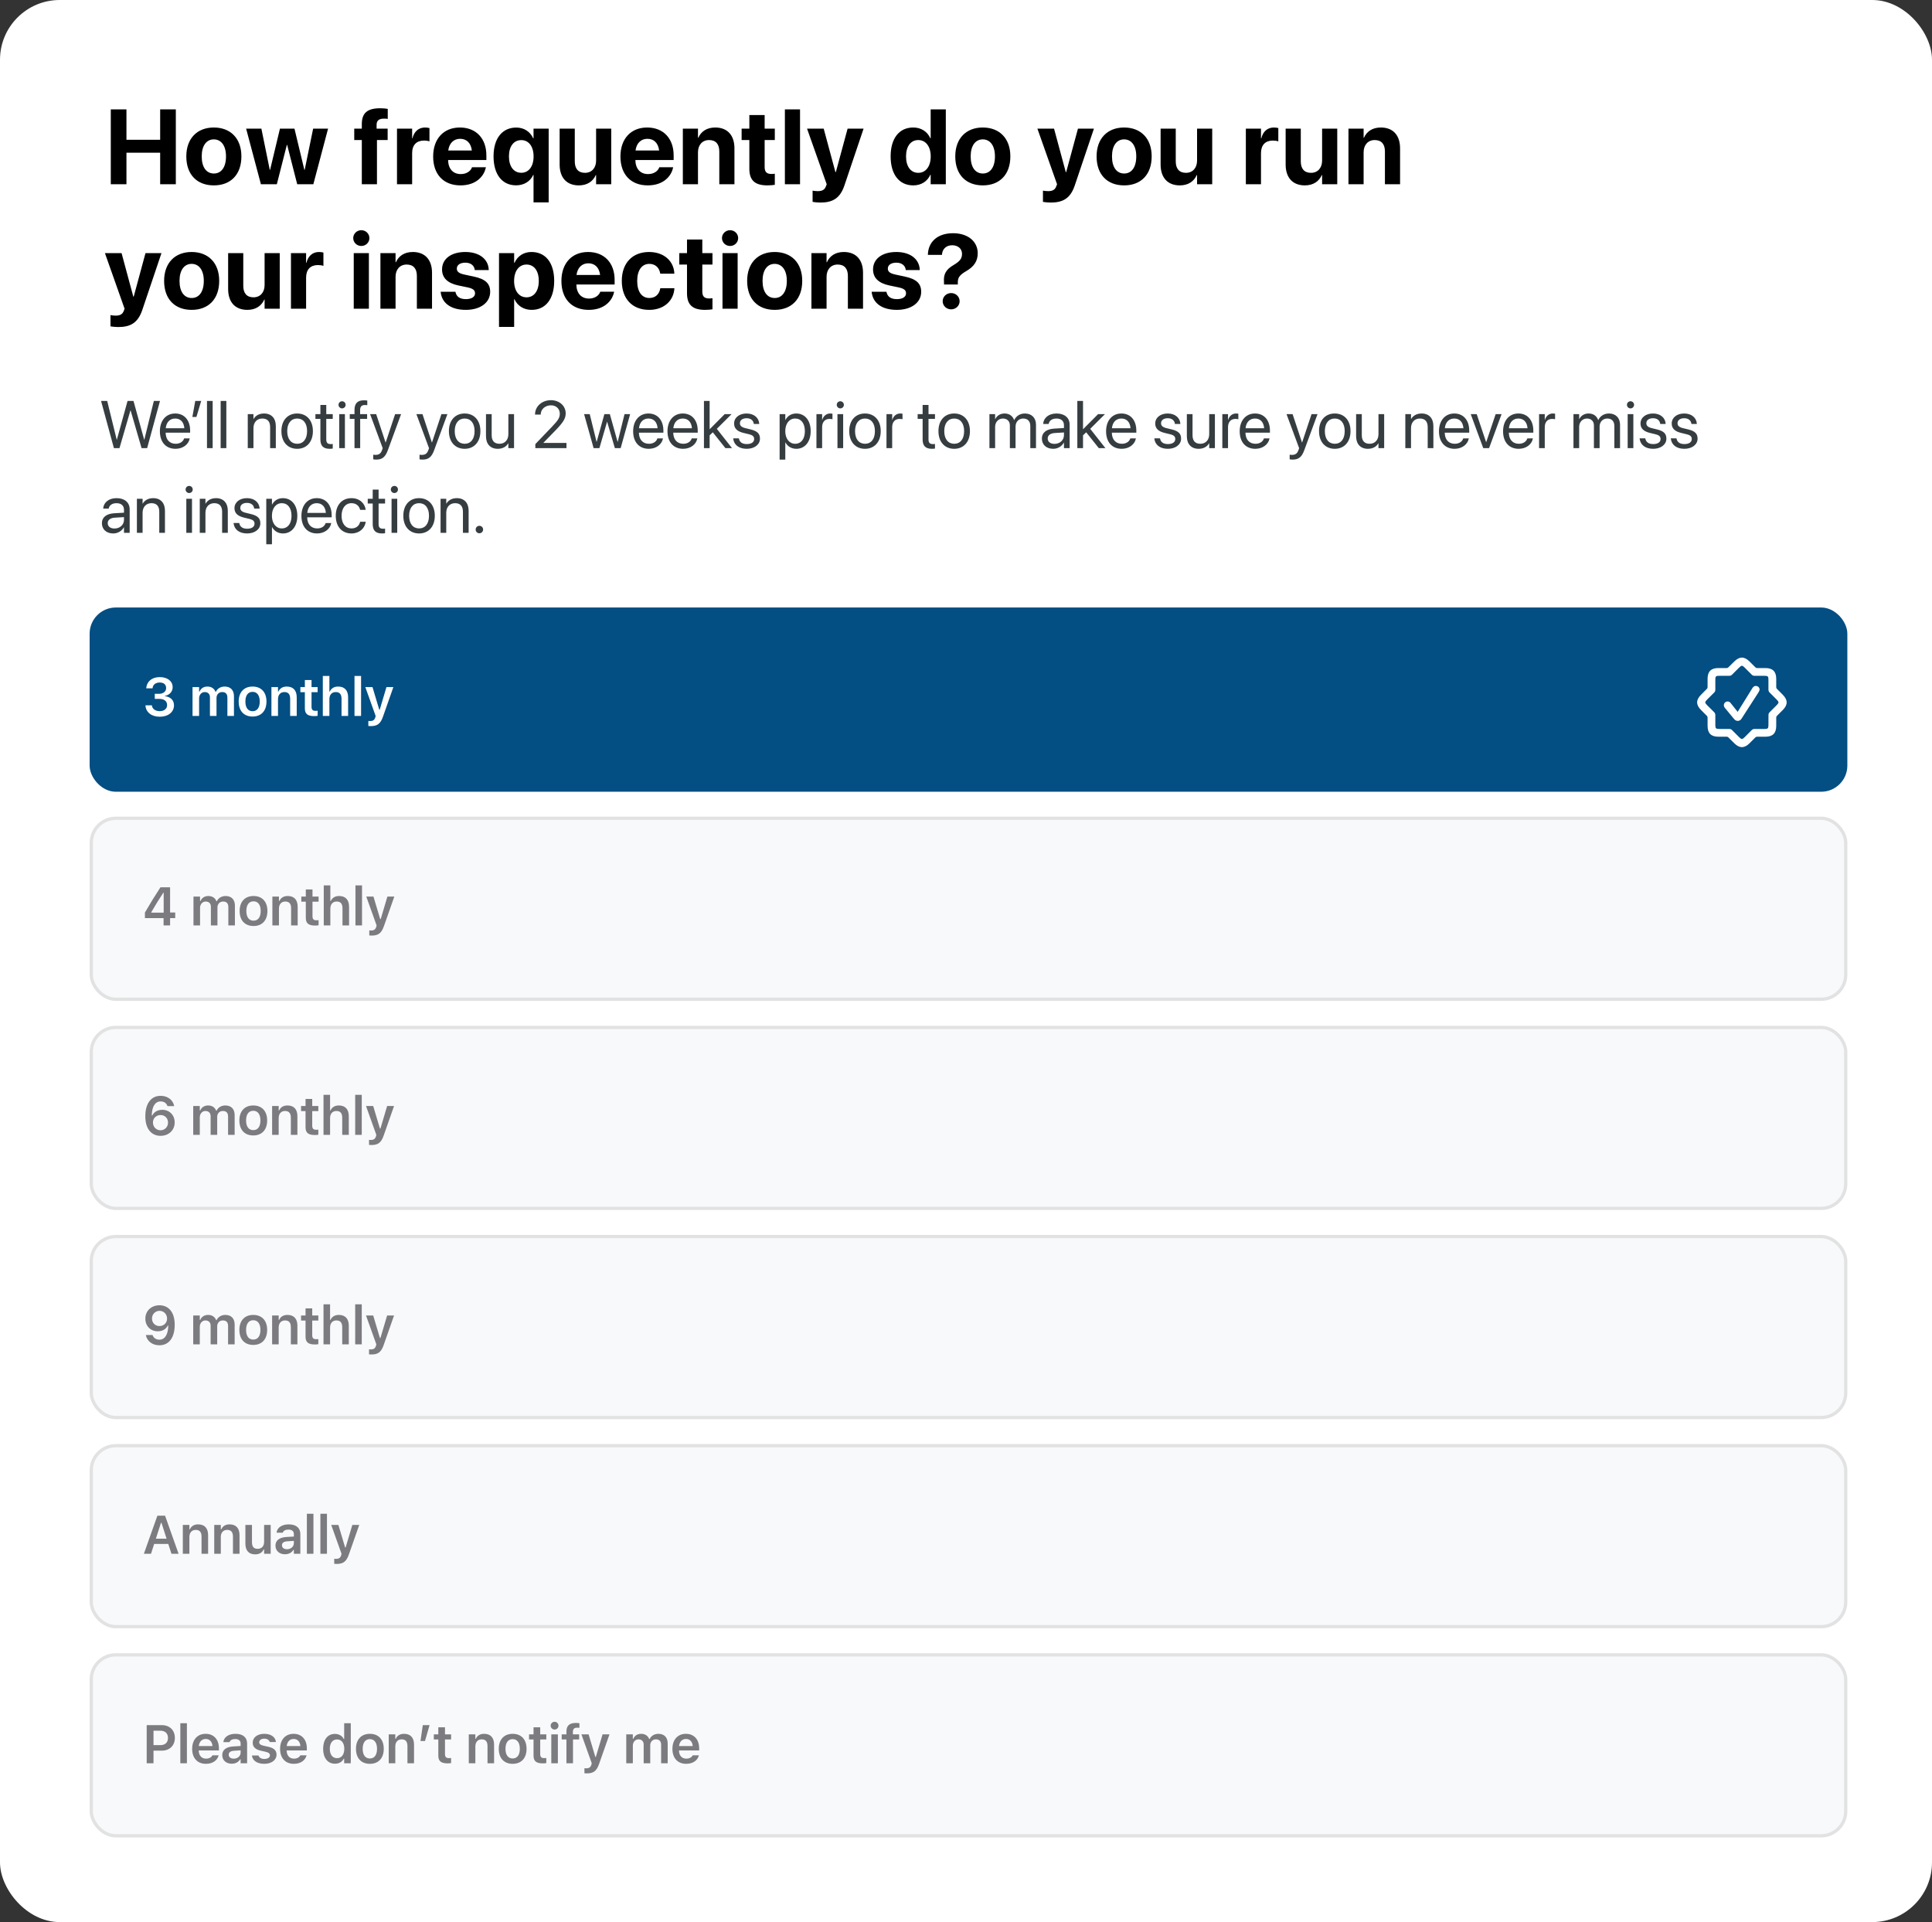 <svg width="388" height="386" viewBox="0 0 388 386" fill="none" xmlns="http://www.w3.org/2000/svg">
<rect x="0" y="0" width="388" height="386" fill="#333333" stroke="none"/>
<rect width="388" height="386" rx="12" fill="white"/>
<path d="M22.25 37V21.971H25.395V28.074H32.165V21.971H35.311V37H32.165V30.668H25.395V37H22.25ZM42.949 37.229C39.553 37.229 37.418 35.052 37.418 31.417V31.397C37.418 27.803 39.605 25.606 42.938 25.606C46.281 25.606 48.479 27.782 48.479 31.397V31.417C48.479 35.063 46.323 37.229 42.949 37.229ZM42.959 34.844C44.438 34.844 45.386 33.594 45.386 31.417V31.397C45.386 29.241 44.417 27.991 42.938 27.991C41.469 27.991 40.511 29.241 40.511 31.397V31.417C40.511 33.605 41.459 34.844 42.959 34.844ZM52.399 37L49.43 25.835H52.492L54.18 34.115H54.242L56.221 25.835H59.137L61.127 34.115H61.189L62.887 25.835H65.886L62.928 37H59.689L57.669 29.105H57.606L55.596 37H52.399ZM72.663 37V28.126H71.143V25.835H72.663V24.939C72.663 22.752 73.705 21.742 76.34 21.742C76.902 21.742 77.517 21.794 77.871 21.867V23.877C77.663 23.835 77.371 23.825 77.09 23.825C76.079 23.825 75.632 24.252 75.632 25.054V25.835H77.85V28.126H75.704V37H72.663ZM79.728 37V25.835H82.769V27.782H82.832C83.165 26.408 84.071 25.606 85.373 25.606C85.707 25.606 86.019 25.658 86.248 25.72V28.397C85.998 28.293 85.582 28.23 85.144 28.23C83.644 28.23 82.769 29.126 82.769 30.751V37H79.728ZM92.48 37.229C89.064 37.229 86.991 35.011 86.991 31.438V31.428C86.991 27.876 89.085 25.606 92.355 25.606C95.625 25.606 97.677 27.824 97.677 31.199V32.136H89.991C90.022 33.917 90.991 34.959 92.543 34.959C93.792 34.959 94.553 34.271 94.771 33.646L94.792 33.584H97.584L97.552 33.698C97.209 35.344 95.667 37.229 92.48 37.229ZM92.407 27.876C91.157 27.876 90.22 28.709 90.022 30.22H94.761C94.573 28.678 93.667 27.876 92.407 27.876ZM107.148 40.645V35.125H107.086C106.502 36.417 105.253 37.219 103.638 37.219C100.847 37.219 99.118 35.032 99.118 31.407V31.397C99.118 27.782 100.868 25.616 103.69 25.616C105.263 25.616 106.482 26.46 107.086 27.782H107.148V25.835H110.189V40.645H107.148ZM104.69 34.698C106.18 34.698 107.159 33.428 107.159 31.417V31.407C107.159 29.397 106.169 28.137 104.69 28.137C103.18 28.137 102.211 29.386 102.211 31.397V31.407C102.211 33.438 103.17 34.698 104.69 34.698ZM116.244 37.229C113.786 37.229 112.391 35.656 112.391 33.042V25.835H115.432V32.407C115.432 33.865 116.119 34.709 117.484 34.709C118.848 34.709 119.713 33.709 119.713 32.251V25.835H122.754V37H119.713V35.157H119.65C119.077 36.438 117.931 37.229 116.244 37.229ZM130.09 37.229C126.673 37.229 124.601 35.011 124.601 31.438V31.428C124.601 27.876 126.694 25.606 129.965 25.606C133.235 25.606 135.287 27.824 135.287 31.199V32.136H127.6C127.632 33.917 128.6 34.959 130.152 34.959C131.402 34.959 132.162 34.271 132.381 33.646L132.402 33.584H135.193L135.162 33.698C134.818 35.344 133.277 37.229 130.09 37.229ZM130.017 27.876C128.767 27.876 127.829 28.709 127.632 30.22H132.371C132.183 28.678 131.277 27.876 130.017 27.876ZM137.134 37V25.835H140.175V27.668H140.238C140.81 26.387 141.956 25.606 143.643 25.606C146.101 25.606 147.497 27.178 147.497 29.793V37H144.456V30.418C144.456 28.959 143.768 28.126 142.404 28.126C141.04 28.126 140.175 29.126 140.175 30.584V37H137.134ZM154.135 37.229C151.656 37.229 150.49 36.271 150.49 33.875V28.126H148.938V25.835H150.49V23.106H153.562V25.835H155.604V28.126H153.562V33.542C153.562 34.584 154.031 34.938 154.947 34.938C155.218 34.938 155.416 34.907 155.604 34.886V37.115C155.26 37.167 154.77 37.229 154.135 37.229ZM157.628 37V21.971H160.669V37H157.628ZM164.745 40.677C164.151 40.677 163.547 40.604 163.193 40.541V38.281C163.411 38.323 163.766 38.385 164.213 38.385C165.12 38.385 165.62 38.125 165.89 37.364L166.026 37L162.078 25.835H165.422L167.776 34.563H167.859L170.223 25.835H173.431L169.598 37.198C168.723 39.833 167.223 40.677 164.745 40.677ZM183.405 37.229C180.593 37.229 178.864 35.042 178.864 31.417V31.407C178.864 27.772 180.593 25.606 183.405 25.606C184.988 25.606 186.238 26.418 186.842 27.772H186.905V21.971H189.946V37H186.905V35.094H186.842C186.249 36.417 185.02 37.229 183.405 37.229ZM184.426 34.709C185.905 34.709 186.915 33.438 186.915 31.417V31.407C186.915 29.397 185.895 28.126 184.426 28.126C182.916 28.126 181.958 29.366 181.958 31.407V31.417C181.958 33.448 182.905 34.709 184.426 34.709ZM197.376 37.229C193.98 37.229 191.845 35.052 191.845 31.417V31.397C191.845 27.803 194.032 25.606 197.365 25.606C200.709 25.606 202.906 27.782 202.906 31.397V31.417C202.906 35.063 200.75 37.229 197.376 37.229ZM197.386 34.844C198.865 34.844 199.813 33.594 199.813 31.417V31.397C199.813 29.241 198.844 27.991 197.365 27.991C195.897 27.991 194.939 29.241 194.939 31.397V31.417C194.939 33.605 195.886 34.844 197.386 34.844ZM211.006 40.677C210.412 40.677 209.808 40.604 209.454 40.541V38.281C209.673 38.323 210.027 38.385 210.475 38.385C211.381 38.385 211.881 38.125 212.151 37.364L212.287 37L208.339 25.835H211.683L214.037 34.563H214.12L216.484 25.835H219.692L215.859 37.198C214.984 39.833 213.485 40.677 211.006 40.677ZM225.757 37.229C222.362 37.229 220.227 35.052 220.227 31.417V31.397C220.227 27.803 222.414 25.606 225.747 25.606C229.09 25.606 231.288 27.782 231.288 31.397V31.417C231.288 35.063 229.132 37.229 225.757 37.229ZM225.768 34.844C227.247 34.844 228.194 33.594 228.194 31.417V31.397C228.194 29.241 227.226 27.991 225.747 27.991C224.278 27.991 223.32 29.241 223.32 31.397V31.417C223.32 33.605 224.268 34.844 225.768 34.844ZM236.936 37.229C234.478 37.229 233.083 35.656 233.083 33.042V25.835H236.124V32.407C236.124 33.865 236.811 34.709 238.176 34.709C239.54 34.709 240.405 33.709 240.405 32.251V25.835H243.446V37H240.405V35.157H240.342C239.769 36.438 238.624 37.229 236.936 37.229ZM250.202 37V25.835H253.243V27.782H253.306C253.639 26.408 254.545 25.606 255.847 25.606C256.18 25.606 256.493 25.658 256.722 25.72V28.397C256.472 28.293 256.055 28.23 255.618 28.23C254.118 28.23 253.243 29.126 253.243 30.751V37H250.202ZM262.048 37.229C259.59 37.229 258.194 35.656 258.194 33.042V25.835H261.235V32.407C261.235 33.865 261.923 34.709 263.287 34.709C264.651 34.709 265.516 33.709 265.516 32.251V25.835H268.557V37H265.516V35.157H265.453C264.881 36.438 263.735 37.229 262.048 37.229ZM270.81 37V25.835H273.852V27.668H273.914C274.487 26.387 275.633 25.606 277.32 25.606C279.778 25.606 281.173 27.178 281.173 29.793V37H278.132V30.418C278.132 28.959 277.445 28.126 276.08 28.126C274.716 28.126 273.852 29.126 273.852 30.584V37H270.81ZM23.739 65.677C23.146 65.677 22.541 65.604 22.187 65.541V63.281C22.406 63.323 22.76 63.385 23.208 63.385C24.114 63.385 24.614 63.125 24.885 62.364L25.02 62L21.073 50.835H24.416L26.77 59.563H26.853L29.218 50.835H32.426L28.593 62.198C27.718 64.833 26.218 65.677 23.739 65.677ZM38.491 62.229C35.095 62.229 32.96 60.052 32.96 56.417V56.397C32.96 52.803 35.147 50.606 38.48 50.606C41.824 50.606 44.021 52.782 44.021 56.397V56.417C44.021 60.063 41.865 62.229 38.491 62.229ZM38.501 59.844C39.98 59.844 40.928 58.594 40.928 56.417V56.397C40.928 54.241 39.959 52.991 38.48 52.991C37.012 52.991 36.053 54.241 36.053 56.397V56.417C36.053 58.605 37.001 59.844 38.501 59.844ZM49.67 62.229C47.212 62.229 45.816 60.656 45.816 58.042V50.835H48.857V57.407C48.857 58.865 49.545 59.709 50.909 59.709C52.274 59.709 53.138 58.709 53.138 57.251V50.835H56.179V62H53.138V60.157H53.076C52.503 61.438 51.357 62.229 49.67 62.229ZM58.432 62V50.835H61.474V52.782H61.536C61.87 51.408 62.776 50.606 64.078 50.606C64.411 50.606 64.723 50.658 64.953 50.72V53.397C64.703 53.293 64.286 53.23 63.849 53.23C62.349 53.23 61.474 54.126 61.474 55.751V62H58.432ZM72.562 49.398C71.646 49.398 70.938 48.679 70.938 47.814C70.938 46.95 71.646 46.231 72.562 46.231C73.479 46.231 74.187 46.95 74.187 47.814C74.187 48.679 73.479 49.398 72.562 49.398ZM71.042 62V50.835H74.083V62H71.042ZM76.399 62V50.835H79.44V52.668H79.503C80.075 51.387 81.221 50.606 82.908 50.606C85.366 50.606 86.762 52.178 86.762 54.793V62H83.721V55.417C83.721 53.959 83.033 53.126 81.669 53.126C80.305 53.126 79.44 54.126 79.44 55.584V62H76.399ZM93.556 62.229C90.463 62.229 88.744 60.802 88.505 58.688L88.494 58.594H91.463L91.484 58.688C91.681 59.563 92.338 60.073 93.556 60.073C94.702 60.073 95.4 59.625 95.4 58.907V58.896C95.4 58.303 95.025 57.959 93.931 57.719L92.036 57.324C89.869 56.865 88.776 55.782 88.776 54.116V54.105C88.776 51.98 90.609 50.606 93.452 50.606C96.421 50.606 98.076 52.178 98.149 54.136V54.241H95.348L95.337 54.157C95.233 53.355 94.577 52.751 93.452 52.751C92.4 52.751 91.744 53.22 91.744 53.939V53.949C91.744 54.522 92.129 54.897 93.254 55.136L95.15 55.542C97.483 56.032 98.441 56.949 98.441 58.594V58.605C98.441 60.792 96.431 62.229 93.556 62.229ZM100.215 65.645V50.835H103.256V52.782H103.329C103.933 51.428 105.152 50.606 106.735 50.606C109.568 50.606 111.297 52.772 111.297 56.407V56.417C111.297 60.042 109.568 62.229 106.777 62.229C105.183 62.229 103.923 61.417 103.319 60.094H103.256V65.645H100.215ZM105.735 59.709C107.245 59.709 108.204 58.448 108.204 56.417V56.407C108.204 54.366 107.245 53.126 105.735 53.126C104.256 53.126 103.246 54.397 103.246 56.417V56.428C103.246 58.438 104.256 59.709 105.735 59.709ZM118.237 62.229C114.821 62.229 112.748 60.011 112.748 56.438V56.428C112.748 52.876 114.842 50.606 118.112 50.606C121.382 50.606 123.434 52.824 123.434 56.199V57.136H115.748C115.779 58.917 116.748 59.959 118.299 59.959C119.549 59.959 120.31 59.271 120.528 58.646L120.549 58.584H123.34L123.309 58.698C122.966 60.344 121.424 62.229 118.237 62.229ZM118.164 52.876C116.914 52.876 115.977 53.709 115.779 55.22H120.518C120.33 53.678 119.424 52.876 118.164 52.876ZM130.385 62.229C126.979 62.229 124.875 60.011 124.875 56.407V56.397C124.875 52.824 127.01 50.606 130.353 50.606C133.384 50.606 135.311 52.47 135.426 54.886V54.959H132.603L132.582 54.865C132.395 53.803 131.655 52.991 130.395 52.991C128.906 52.991 127.968 54.272 127.968 56.407V56.417C127.968 58.605 128.906 59.844 130.405 59.844C131.624 59.844 132.384 59.094 132.593 57.969L132.603 57.876H135.436V57.938C135.29 60.375 133.363 62.229 130.385 62.229ZM141.616 62.229C139.137 62.229 137.97 61.271 137.97 58.875V53.126H136.419V50.835H137.97V48.106H141.043V50.835H143.084V53.126H141.043V58.542C141.043 59.584 141.512 59.938 142.428 59.938C142.699 59.938 142.897 59.907 143.084 59.886V62.115C142.741 62.167 142.251 62.229 141.616 62.229ZM146.619 49.398C145.702 49.398 144.994 48.679 144.994 47.814C144.994 46.95 145.702 46.231 146.619 46.231C147.535 46.231 148.243 46.95 148.243 47.814C148.243 48.679 147.535 49.398 146.619 49.398ZM145.098 62V50.835H148.139V62H145.098ZM155.579 62.229C152.184 62.229 150.049 60.052 150.049 56.417V56.397C150.049 52.803 152.236 50.606 155.569 50.606C158.912 50.606 161.11 52.782 161.11 56.397V56.417C161.11 60.063 158.954 62.229 155.579 62.229ZM155.59 59.844C157.069 59.844 158.016 58.594 158.016 56.417V56.397C158.016 54.241 157.048 52.991 155.569 52.991C154.1 52.991 153.142 54.241 153.142 56.397V56.417C153.142 58.605 154.09 59.844 155.59 59.844ZM162.957 62V50.835H165.998V52.668H166.06C166.633 51.387 167.779 50.606 169.466 50.606C171.924 50.606 173.32 52.178 173.32 54.793V62H170.279V55.417C170.279 53.959 169.591 53.126 168.227 53.126C166.862 53.126 165.998 54.126 165.998 55.584V62H162.957ZM180.114 62.229C177.021 62.229 175.302 60.802 175.063 58.688L175.052 58.594H178.021L178.041 58.688C178.239 59.563 178.896 60.073 180.114 60.073C181.26 60.073 181.958 59.625 181.958 58.907V58.896C181.958 58.303 181.583 57.959 180.489 57.719L178.593 57.324C176.427 56.865 175.333 55.782 175.333 54.116V54.105C175.333 51.98 177.167 50.606 180.01 50.606C182.978 50.606 184.634 52.178 184.707 54.136V54.241H181.906L181.895 54.157C181.791 53.355 181.135 52.751 180.01 52.751C178.958 52.751 178.302 53.22 178.302 53.939V53.949C178.302 54.522 178.687 54.897 179.812 55.136L181.708 55.542C184.041 56.032 184.999 56.949 184.999 58.594V58.605C184.999 60.792 182.989 62.229 180.114 62.229ZM189.585 57.136L189.575 56.532C189.47 55.053 190.012 54.105 191.449 53.262C192.793 52.46 193.199 51.939 193.199 50.97V50.96C193.199 49.96 192.397 49.252 191.22 49.252C190.023 49.252 189.241 50.033 189.179 51.106L189.168 51.189H186.346V51.085C186.429 48.637 188.21 46.835 191.408 46.835C194.376 46.835 196.355 48.481 196.355 50.866V50.877C196.355 52.439 195.595 53.532 194.126 54.397C192.741 55.199 192.356 55.72 192.356 56.709V57.136H189.585ZM191.012 62.125C190.075 62.125 189.314 61.406 189.314 60.49C189.314 59.573 190.075 58.855 191.012 58.855C191.96 58.855 192.72 59.573 192.72 60.49C192.72 61.406 191.96 62.125 191.012 62.125Z" fill="black"/>
<rect x="18" y="122" width="353" height="37" rx="5.258" fill="#034E82"/>
<path d="M32.085 143.936C30.409 143.936 29.312 143.024 29.211 141.714L29.206 141.651H30.51L30.515 141.709C30.59 142.356 31.189 142.817 32.085 142.817C32.971 142.817 33.559 142.324 33.559 141.614V141.603C33.559 140.797 32.965 140.352 31.984 140.352H31.083V139.333H31.958C32.801 139.333 33.363 138.856 33.363 138.188V138.177C33.363 137.478 32.891 137.064 32.075 137.064C31.268 137.064 30.712 137.493 30.643 138.177L30.637 138.231H29.365L29.37 138.172C29.487 136.846 30.531 135.977 32.075 135.977C33.649 135.977 34.673 136.799 34.673 137.997V138.008C34.673 138.957 33.989 139.588 33.071 139.779V139.805C34.196 139.911 34.943 140.58 34.943 141.64V141.651C34.943 142.998 33.782 143.936 32.085 143.936ZM38.666 143.782V137.987H39.986V138.888H40.077C40.326 138.241 40.909 137.875 41.667 137.875C42.452 137.875 43.025 138.278 43.274 138.92H43.364C43.645 138.289 44.313 137.875 45.12 137.875C46.286 137.875 46.986 138.591 46.986 139.795V143.782H45.666V140.118C45.666 139.365 45.321 138.983 44.616 138.983C43.926 138.983 43.481 139.498 43.481 140.161V143.782H42.161V140.023C42.161 139.381 41.763 138.983 41.116 138.983C40.464 138.983 39.986 139.535 39.986 140.256V143.782H38.666ZM50.725 143.899C48.985 143.899 47.935 142.764 47.935 140.887V140.877C47.935 139.015 49.001 137.875 50.725 137.875C52.453 137.875 53.514 139.01 53.514 140.877V140.887C53.514 142.764 52.459 143.899 50.725 143.899ZM50.725 142.828C51.642 142.828 52.162 142.112 52.162 140.892V140.882C52.162 139.662 51.637 138.941 50.725 138.941C49.807 138.941 49.282 139.662 49.282 140.882V140.892C49.282 142.112 49.807 142.828 50.725 142.828ZM54.511 143.782V137.987H55.831V138.872H55.922C56.197 138.252 56.754 137.875 57.592 137.875C58.886 137.875 59.591 138.655 59.591 140.033V143.782H58.271V140.341C58.271 139.44 57.905 138.983 57.104 138.983C56.319 138.983 55.831 139.535 55.831 140.405V143.782H54.511ZM63.102 143.809C61.77 143.809 61.224 143.364 61.224 142.245V139.01H60.323V137.987H61.224V136.565H62.566V137.987H63.791V139.01H62.566V141.932C62.566 142.51 62.794 142.754 63.346 142.754C63.531 142.754 63.632 142.748 63.791 142.733V143.751C63.6 143.788 63.356 143.809 63.102 143.809ZM64.83 143.782V135.744H66.151V138.872H66.241C66.517 138.252 67.073 137.875 67.911 137.875C69.205 137.875 69.91 138.655 69.91 140.033V143.782H68.59V140.341C68.59 139.44 68.224 138.983 67.423 138.983C66.639 138.983 66.151 139.535 66.151 140.405V143.782H64.83ZM71.194 143.782V135.744H72.514V143.782H71.194ZM74.476 145.819C74.317 145.819 74.132 145.813 73.973 145.798V144.785C74.079 144.795 74.227 144.801 74.365 144.801C74.906 144.801 75.229 144.578 75.373 144.053L75.441 143.788L73.368 137.987H74.81L76.163 142.515H76.263L77.61 137.987H79L76.921 143.904C76.422 145.357 75.76 145.819 74.476 145.819Z" fill="white"/>
<path d="M345.097 147.949C343.626 147.949 342.929 147.244 342.929 145.773V144.114C342.929 143.973 342.89 143.864 342.788 143.762L341.615 142.588C340.574 141.547 340.566 140.561 341.615 139.52L342.788 138.339C342.89 138.237 342.929 138.135 342.929 137.987V136.328C342.929 134.848 343.626 134.16 345.097 134.16H346.764C346.905 134.16 347.006 134.121 347.108 134.011L348.29 132.845C349.338 131.804 350.309 131.796 351.357 132.845L352.531 134.011C352.641 134.121 352.743 134.16 352.883 134.16H354.542C356.014 134.16 356.718 134.864 356.718 136.328V137.987C356.718 138.135 356.757 138.229 356.859 138.339L358.033 139.52C359.066 140.561 359.073 141.547 358.033 142.588L356.859 143.762C356.757 143.864 356.718 143.973 356.718 144.114V145.773C356.718 147.244 356.014 147.949 354.542 147.949H352.883C352.743 147.949 352.641 147.98 352.531 148.089L351.357 149.263C350.317 150.296 349.331 150.304 348.29 149.263L347.108 148.089C347.006 147.98 346.905 147.949 346.764 147.949H345.097ZM345.285 146.391H347.288C347.515 146.391 347.687 146.454 347.852 146.626L349.26 148.035C349.753 148.52 349.894 148.52 350.387 148.035L351.788 146.626C351.96 146.454 352.132 146.391 352.359 146.391H354.362C355.043 146.391 355.153 146.282 355.153 145.593L355.161 143.59C355.161 143.363 355.231 143.191 355.395 143.026L356.804 141.618C357.289 141.125 357.289 140.984 356.804 140.491L355.395 139.082C355.231 138.918 355.161 138.746 355.153 138.519V136.515C355.153 135.827 355.043 135.717 354.362 135.717H352.359C352.132 135.717 351.952 135.655 351.788 135.482L350.387 134.074C349.894 133.581 349.753 133.589 349.26 134.074L347.852 135.482C347.687 135.655 347.515 135.717 347.288 135.717H345.285C344.588 135.717 344.487 135.819 344.487 136.515V138.519C344.487 138.746 344.416 138.918 344.252 139.082L342.835 140.491C342.35 140.984 342.35 141.125 342.835 141.618L344.252 143.026C344.416 143.191 344.487 143.363 344.487 143.59V145.593C344.487 146.282 344.596 146.391 345.285 146.391ZM348.994 144.771C348.689 144.771 348.446 144.638 348.227 144.364L346.419 142.181C346.271 142.001 346.2 141.821 346.2 141.618C346.2 141.203 346.537 140.874 346.944 140.874C347.194 140.874 347.39 140.96 347.578 141.203L348.971 142.956L351.936 138.182C352.116 137.893 352.343 137.752 352.602 137.752C353.001 137.752 353.369 138.041 353.369 138.456C353.369 138.644 353.283 138.832 353.173 139.012L349.73 144.357C349.558 144.623 349.291 144.771 348.994 144.771Z" fill="white"/>
<rect x="18.329" y="164.329" width="352.343" height="36.343" rx="4.929" fill="#F7F9FA" stroke="#E2E2E2" stroke-width="0.657"/>
<path d="M32.849 185.846V184.377H29.105V183.258C30.097 181.535 31.184 179.775 32.223 178.194H34.158V183.248H35.187V184.377H34.158V185.846H32.849ZM30.378 183.28H32.87V179.287H32.79C32.006 180.485 31.12 181.901 30.378 183.2V183.28ZM38.857 185.846V180.05H40.177V180.952H40.267C40.517 180.305 41.1 179.939 41.858 179.939C42.643 179.939 43.216 180.342 43.465 180.984H43.555C43.836 180.353 44.504 179.939 45.31 179.939C46.477 179.939 47.177 180.655 47.177 181.859V185.846H45.857V182.182C45.857 181.429 45.512 181.047 44.807 181.047C44.117 181.047 43.672 181.562 43.672 182.224V185.846H42.352V182.087C42.352 181.445 41.954 181.047 41.307 181.047C40.655 181.047 40.177 181.599 40.177 182.32V185.846H38.857ZM50.916 185.963C49.176 185.963 48.126 184.828 48.126 182.951V182.94C48.126 181.079 49.192 179.939 50.916 179.939C52.644 179.939 53.705 181.074 53.705 182.94V182.951C53.705 184.828 52.65 185.963 50.916 185.963ZM50.916 184.892C51.833 184.892 52.353 184.176 52.353 182.956V182.946C52.353 181.726 51.828 181.005 50.916 181.005C49.998 181.005 49.473 181.726 49.473 182.946V182.956C49.473 184.176 49.998 184.892 50.916 184.892ZM54.702 185.846V180.05H56.022V180.936H56.112C56.388 180.315 56.945 179.939 57.783 179.939C59.077 179.939 59.782 180.718 59.782 182.097V185.846H58.462V182.405C58.462 181.503 58.096 181.047 57.295 181.047C56.51 181.047 56.022 181.599 56.022 182.468V185.846H54.702ZM63.292 185.873C61.961 185.873 61.415 185.427 61.415 184.308V181.074H60.514V180.05H61.415V178.629H62.757V180.05H63.982V181.074H62.757V183.996C62.757 184.574 62.985 184.817 63.536 184.817C63.722 184.817 63.823 184.812 63.982 184.796V185.814C63.791 185.851 63.547 185.873 63.292 185.873ZM65.021 185.846V177.807H66.342V180.936H66.432C66.707 180.315 67.264 179.939 68.102 179.939C69.396 179.939 70.101 180.718 70.101 182.097V185.846H68.781V182.405C68.781 181.503 68.415 181.047 67.614 181.047C66.829 181.047 66.342 181.599 66.342 182.468V185.846H65.021ZM71.385 185.846V177.807H72.705V185.846H71.385ZM74.667 187.882C74.508 187.882 74.323 187.877 74.163 187.861V186.848C74.269 186.859 74.418 186.864 74.556 186.864C75.097 186.864 75.42 186.642 75.563 186.117L75.632 185.851L73.559 180.05H75.001L76.353 184.579H76.454L77.801 180.05H79.191L77.112 185.968C76.613 187.421 75.951 187.882 74.667 187.882Z" fill="#7C7C80"/>
<rect x="18.329" y="206.329" width="352.343" height="36.343" rx="4.929" fill="#F7F9FA" stroke="#E2E2E2" stroke-width="0.657"/>
<path d="M32.239 228.101C30.606 228.101 29.184 226.939 29.184 224.182V224.171C29.184 221.594 30.346 220.067 32.271 220.067C33.676 220.067 34.726 220.899 34.97 222.071L34.98 222.13H33.639L33.618 222.077C33.416 221.541 32.944 221.191 32.271 221.191C31.056 221.191 30.542 222.379 30.484 223.842C30.484 223.901 30.478 223.959 30.478 224.017H30.584C30.866 223.413 31.534 222.877 32.584 222.877C34.052 222.877 35.081 223.949 35.081 225.401V225.412C35.081 226.966 33.899 228.101 32.239 228.101ZM30.717 225.428C30.717 226.303 31.38 226.987 32.228 226.987C33.077 226.987 33.745 226.314 33.745 225.46V225.449C33.745 224.564 33.114 223.927 32.244 223.927C31.38 223.927 30.717 224.553 30.717 225.417V225.428ZM38.804 227.91V222.114H40.124V223.015H40.215C40.464 222.368 41.047 222.002 41.805 222.002C42.59 222.002 43.163 222.405 43.412 223.047H43.502C43.783 222.416 44.451 222.002 45.257 222.002C46.424 222.002 47.124 222.718 47.124 223.922V227.91H45.804V224.245C45.804 223.492 45.459 223.111 44.754 223.111C44.064 223.111 43.619 223.625 43.619 224.288V227.91H42.298V224.15C42.298 223.508 41.901 223.111 41.254 223.111C40.602 223.111 40.124 223.662 40.124 224.383V227.91H38.804ZM50.862 228.026C49.123 228.026 48.073 226.892 48.073 225.014V225.004C48.073 223.143 49.139 222.002 50.862 222.002C52.591 222.002 53.652 223.137 53.652 225.004V225.014C53.652 226.892 52.596 228.026 50.862 228.026ZM50.862 226.955C51.78 226.955 52.3 226.239 52.3 225.02V225.009C52.3 223.789 51.775 223.068 50.862 223.068C49.945 223.068 49.42 223.789 49.42 225.009V225.02C49.42 226.239 49.945 226.955 50.862 226.955ZM54.649 227.91V222.114H55.969V222.999H56.059C56.335 222.379 56.892 222.002 57.73 222.002C59.024 222.002 59.729 222.782 59.729 224.161V227.91H58.408V224.468C58.408 223.567 58.043 223.111 57.242 223.111C56.457 223.111 55.969 223.662 55.969 224.532V227.91H54.649ZM63.239 227.936C61.908 227.936 61.362 227.491 61.362 226.372V223.137H60.461V222.114H61.362V220.693H62.704V222.114H63.929V223.137H62.704V226.059C62.704 226.637 62.932 226.881 63.483 226.881C63.669 226.881 63.77 226.876 63.929 226.86V227.878C63.738 227.915 63.494 227.936 63.239 227.936ZM64.968 227.91V219.871H66.289V222.999H66.379C66.654 222.379 67.211 222.002 68.049 222.002C69.343 222.002 70.048 222.782 70.048 224.161V227.91H68.728V224.468C68.728 223.567 68.362 223.111 67.561 223.111C66.776 223.111 66.289 223.662 66.289 224.532V227.91H64.968ZM71.332 227.91V219.871H72.652V227.91H71.332ZM74.614 229.946C74.455 229.946 74.269 229.941 74.111 229.925V228.912C74.216 228.922 74.365 228.928 74.503 228.928C75.044 228.928 75.367 228.705 75.51 228.18L75.579 227.915L73.506 222.114H74.948L76.3 226.642H76.401L77.748 222.114H79.137L77.059 228.032C76.56 229.485 75.897 229.946 74.614 229.946Z" fill="#7C7C80"/>
<rect x="18.329" y="248.329" width="352.343" height="36.343" rx="4.929" fill="#F7F9FA" stroke="#E2E2E2" stroke-width="0.657"/>
<path d="M32.032 262.13C33.665 262.13 35.086 263.291 35.086 266.049V266.059C35.086 268.637 33.925 270.164 32 270.164C30.595 270.164 29.545 269.331 29.301 268.159L29.291 268.101H30.637L30.653 268.154C30.855 268.69 31.327 269.04 32 269.04C33.215 269.04 33.729 267.852 33.787 266.388C33.787 266.33 33.793 266.272 33.793 266.213H33.687C33.406 266.818 32.737 267.353 31.687 267.353C30.218 267.353 29.19 266.282 29.19 264.829V264.819C29.19 263.265 30.372 262.13 32.032 262.13ZM32.027 266.303C32.891 266.303 33.554 265.678 33.554 264.813V264.803C33.554 263.928 32.891 263.244 32.043 263.244C31.2 263.244 30.526 263.917 30.526 264.771V264.782C30.526 265.667 31.157 266.303 32.027 266.303ZM38.804 269.973V264.177H40.124V265.078H40.215C40.464 264.432 41.047 264.066 41.805 264.066C42.59 264.066 43.163 264.469 43.412 265.11H43.502C43.783 264.479 44.451 264.066 45.257 264.066C46.424 264.066 47.124 264.782 47.124 265.985V269.973H45.804V266.309C45.804 265.556 45.459 265.174 44.754 265.174C44.064 265.174 43.619 265.688 43.619 266.351V269.973H42.298V266.213C42.298 265.572 41.901 265.174 41.254 265.174C40.602 265.174 40.124 265.725 40.124 266.447V269.973H38.804ZM50.862 270.09C49.123 270.09 48.073 268.955 48.073 267.078V267.067C48.073 265.206 49.139 264.066 50.862 264.066C52.591 264.066 53.652 265.2 53.652 267.067V267.078C53.652 268.955 52.596 270.09 50.862 270.09ZM50.862 269.018C51.78 269.018 52.3 268.303 52.3 267.083V267.072C52.3 265.853 51.775 265.132 50.862 265.132C49.945 265.132 49.42 265.853 49.42 267.072V267.083C49.42 268.303 49.945 269.018 50.862 269.018ZM54.649 269.973V264.177H55.969V265.063H56.059C56.335 264.442 56.892 264.066 57.73 264.066C59.024 264.066 59.729 264.845 59.729 266.224V269.973H58.408V266.531C58.408 265.63 58.043 265.174 57.242 265.174C56.457 265.174 55.969 265.725 55.969 266.595V269.973H54.649ZM63.239 269.999C61.908 269.999 61.362 269.554 61.362 268.435V265.2H60.461V264.177H61.362V262.756H62.704V264.177H63.929V265.2H62.704V268.122C62.704 268.7 62.932 268.944 63.483 268.944C63.669 268.944 63.77 268.939 63.929 268.923V269.941C63.738 269.978 63.494 269.999 63.239 269.999ZM64.968 269.973V261.934H66.289V265.063H66.379C66.654 264.442 67.211 264.066 68.049 264.066C69.343 264.066 70.048 264.845 70.048 266.224V269.973H68.728V266.531C68.728 265.63 68.362 265.174 67.561 265.174C66.776 265.174 66.289 265.725 66.289 266.595V269.973H64.968ZM71.332 269.973V261.934H72.652V269.973H71.332ZM74.614 272.009C74.455 272.009 74.269 272.004 74.111 271.988V270.975C74.216 270.986 74.365 270.991 74.503 270.991C75.044 270.991 75.367 270.768 75.51 270.243L75.579 269.978L73.506 264.177H74.948L76.3 268.706H76.401L77.748 264.177H79.137L77.059 270.095C76.56 271.548 75.897 272.009 74.614 272.009Z" fill="#7C7C80"/>
<rect x="18.329" y="290.329" width="352.343" height="36.343" rx="4.929" fill="#F7F9FA" stroke="#E2E2E2" stroke-width="0.657"/>
<path d="M28.893 312.036L31.608 304.385H33.151L35.866 312.036H34.434L33.793 310.058H30.961L30.325 312.036H28.893ZM32.334 305.806L31.306 309.003H33.453L32.425 305.806H32.334ZM36.715 312.036V306.24H38.035V307.126H38.125C38.401 306.506 38.958 306.129 39.795 306.129C41.089 306.129 41.795 306.909 41.795 308.287V312.036H40.474V308.595C40.474 307.693 40.108 307.237 39.308 307.237C38.523 307.237 38.035 307.789 38.035 308.659V312.036H36.715ZM43.025 312.036V306.24H44.345V307.126H44.435C44.711 306.506 45.268 306.129 46.106 306.129C47.4 306.129 48.105 306.909 48.105 308.287V312.036H46.785V308.595C46.785 307.693 46.419 307.237 45.618 307.237C44.833 307.237 44.345 307.789 44.345 308.659V312.036H43.025ZM51.255 312.153C49.95 312.153 49.282 311.368 49.282 309.99V306.24H50.603V309.687C50.603 310.583 50.937 311.039 51.732 311.039C52.586 311.039 53.042 310.488 53.042 309.618V306.24H54.362V312.036H53.042V311.156H52.952C52.681 311.777 52.093 312.153 51.255 312.153ZM57.226 312.132C56.123 312.132 55.322 311.453 55.322 310.398V310.387C55.322 309.353 56.112 308.749 57.523 308.664L59.013 308.574V308.075C59.013 307.497 58.636 307.179 57.926 307.179C57.321 307.179 56.929 307.396 56.796 307.778L56.791 307.799H55.545L55.55 307.752C55.678 306.776 56.611 306.129 57.989 306.129C59.48 306.129 60.317 306.85 60.317 308.075V312.036H59.013V311.241H58.923C58.605 311.803 57.989 312.132 57.226 312.132ZM56.627 310.334C56.627 310.827 57.046 311.119 57.629 311.119C58.424 311.119 59.013 310.599 59.013 309.91V309.443L57.709 309.528C56.971 309.576 56.627 309.846 56.627 310.324V310.334ZM61.627 312.036V303.997H62.948V312.036H61.627ZM64.343 312.036V303.997H65.663V312.036H64.343ZM67.625 314.073C67.466 314.073 67.28 314.067 67.121 314.051V313.039C67.227 313.049 67.376 313.055 67.514 313.055C68.055 313.055 68.378 312.832 68.521 312.307L68.59 312.042L66.517 306.24H67.959L69.311 310.769H69.412L70.759 306.24H72.148L70.07 312.158C69.571 313.611 68.908 314.073 67.625 314.073Z" fill="#7C7C80"/>
<rect x="18.329" y="332.329" width="352.343" height="36.343" rx="4.929" fill="#F7F9FA" stroke="#E2E2E2" stroke-width="0.657"/>
<path d="M29.46 354.1V346.448H32.515C34.068 346.448 35.118 347.471 35.118 349.004V349.014C35.118 350.541 34.068 351.57 32.515 351.57H30.828V354.1H29.46ZM32.181 347.567H30.828V350.467H32.181C33.162 350.467 33.734 349.937 33.734 349.02V349.009C33.734 348.092 33.162 347.567 32.181 347.567ZM36.216 354.1V346.061H37.536V354.1H36.216ZM41.36 354.216C39.636 354.216 38.592 353.06 38.592 351.215V351.21C38.592 349.385 39.647 348.192 41.296 348.192C42.945 348.192 43.964 349.348 43.964 351.098V351.533H39.912C39.928 352.572 40.49 353.177 41.386 353.177C42.102 353.177 42.511 352.816 42.638 352.551L42.654 352.514H43.91L43.895 352.562C43.709 353.31 42.935 354.216 41.36 354.216ZM41.312 349.226C40.575 349.226 40.024 349.725 39.923 350.648H42.675C42.585 349.698 42.049 349.226 41.312 349.226ZM46.535 354.195C45.432 354.195 44.632 353.516 44.632 352.461V352.45C44.632 351.416 45.422 350.812 46.832 350.727L48.322 350.637V350.138C48.322 349.56 47.946 349.242 47.236 349.242C46.631 349.242 46.239 349.46 46.106 349.842L46.101 349.863H44.855L44.86 349.815C44.987 348.839 45.92 348.192 47.299 348.192C48.789 348.192 49.627 348.914 49.627 350.138V354.1H48.322V353.304H48.232C47.914 353.866 47.299 354.195 46.535 354.195ZM45.936 352.397C45.936 352.891 46.355 353.182 46.938 353.182C47.734 353.182 48.322 352.663 48.322 351.973V351.507L47.018 351.591C46.281 351.639 45.936 351.91 45.936 352.387V352.397ZM53.074 354.216C51.6 354.216 50.709 353.538 50.597 352.557V352.546H51.907L51.913 352.557C52.05 352.96 52.438 353.241 53.095 353.241C53.753 353.241 54.209 352.944 54.209 352.509V352.498C54.209 352.159 53.954 351.936 53.318 351.793L52.379 351.581C51.276 351.337 50.751 350.817 50.751 349.963V349.958C50.751 348.914 51.706 348.192 53.074 348.192C54.484 348.192 55.328 348.892 55.412 349.831V349.842H54.172L54.166 349.826C54.071 349.46 53.689 349.163 53.069 349.163C52.48 349.163 52.056 349.449 52.056 349.884V349.889C52.056 350.229 52.3 350.435 52.925 350.579L53.864 350.785C54.999 351.04 55.534 351.522 55.534 352.366V352.376C55.534 353.479 54.5 354.216 53.074 354.216ZM59.018 354.216C57.295 354.216 56.25 353.06 56.25 351.215V351.21C56.25 349.385 57.306 348.192 58.955 348.192C60.604 348.192 61.622 349.348 61.622 351.098V351.533H57.571C57.587 352.572 58.149 353.177 59.045 353.177C59.761 353.177 60.169 352.816 60.296 352.551L60.312 352.514H61.569L61.553 352.562C61.367 353.31 60.593 354.216 59.018 354.216ZM58.971 349.226C58.234 349.226 57.682 349.725 57.581 350.648H60.334C60.243 349.698 59.708 349.226 58.971 349.226ZM67.27 354.195C65.817 354.195 64.894 353.044 64.894 351.21V351.199C64.894 349.354 65.801 348.208 67.27 348.208C68.065 348.208 68.728 348.601 69.03 349.226H69.12V346.061H70.446V354.1H69.12V353.193H69.03C68.712 353.824 68.086 354.195 67.27 354.195ZM67.683 353.081C68.585 353.081 69.142 352.371 69.142 351.21V351.199C69.142 350.038 68.58 349.322 67.683 349.322C66.787 349.322 66.236 350.032 66.236 351.199V351.21C66.236 352.376 66.782 353.081 67.683 353.081ZM74.28 354.216C72.541 354.216 71.491 353.081 71.491 351.204V351.194C71.491 349.332 72.557 348.192 74.28 348.192C76.009 348.192 77.069 349.327 77.069 351.194V351.204C77.069 353.081 76.014 354.216 74.28 354.216ZM74.28 353.145C75.198 353.145 75.717 352.429 75.717 351.21V351.199C75.717 349.979 75.192 349.258 74.28 349.258C73.363 349.258 72.838 349.979 72.838 351.199V351.21C72.838 352.429 73.363 353.145 74.28 353.145ZM78.066 354.1V348.304H79.387V349.189H79.477C79.753 348.569 80.309 348.192 81.147 348.192C82.441 348.192 83.147 348.972 83.147 350.351V354.1H81.826V350.658C81.826 349.757 81.46 349.301 80.659 349.301C79.875 349.301 79.387 349.852 79.387 350.722V354.1H78.066ZM84.446 349.635L84.907 346.448H86.27L85.353 349.635H84.446ZM89.902 354.126C88.572 354.126 88.025 353.681 88.025 352.562V349.327H87.124V348.304H88.025V346.883H89.367V348.304H90.592V349.327H89.367V352.249C89.367 352.827 89.595 353.071 90.146 353.071C90.332 353.071 90.433 353.066 90.592 353.05V354.068C90.401 354.105 90.157 354.126 89.902 354.126ZM94.145 354.1V348.304H95.465V349.189H95.555C95.831 348.569 96.388 348.192 97.226 348.192C98.52 348.192 99.225 348.972 99.225 350.351V354.1H97.905V350.658C97.905 349.757 97.539 349.301 96.738 349.301C95.953 349.301 95.465 349.852 95.465 350.722V354.1H94.145ZM102.958 354.216C101.219 354.216 100.169 353.081 100.169 351.204V351.194C100.169 349.332 101.235 348.192 102.958 348.192C104.687 348.192 105.747 349.327 105.747 351.194V351.204C105.747 353.081 104.692 354.216 102.958 354.216ZM102.958 353.145C103.876 353.145 104.395 352.429 104.395 351.21V351.199C104.395 349.979 103.87 349.258 102.958 349.258C102.041 349.258 101.516 349.979 101.516 351.199V351.21C101.516 352.429 102.041 353.145 102.958 353.145ZM109.025 354.126C107.694 354.126 107.148 353.681 107.148 352.562V349.327H106.246V348.304H107.148V346.883H108.489V348.304H109.714V349.327H108.489V352.249C108.489 352.827 108.717 353.071 109.269 353.071C109.454 353.071 109.555 353.066 109.714 353.05V354.068C109.523 354.105 109.279 354.126 109.025 354.126ZM111.379 347.333C110.944 347.333 110.589 346.989 110.589 346.554C110.589 346.124 110.944 345.774 111.379 345.774C111.809 345.774 112.164 346.124 112.164 346.554C112.164 346.989 111.809 347.333 111.379 347.333ZM110.716 354.1V348.304H112.037V354.1H110.716ZM113.755 354.1V349.327H112.806V348.304H113.755V347.731C113.755 346.575 114.344 346.008 115.632 346.008C115.913 346.008 116.152 346.024 116.364 346.061V346.983C116.263 346.967 116.099 346.957 115.913 346.957C115.293 346.957 115.054 347.254 115.054 347.805V348.304H116.311V349.327H115.075V354.1H113.755ZM117.875 356.136C117.716 356.136 117.531 356.131 117.372 356.115V355.102C117.478 355.112 117.626 355.118 117.764 355.118C118.305 355.118 118.628 354.895 118.772 354.37L118.84 354.105L116.767 348.304H118.209L119.562 352.832H119.662L121.009 348.304H122.399L120.32 354.222C119.821 355.675 119.159 356.136 117.875 356.136ZM125.771 354.1V348.304H127.092V349.205H127.182C127.431 348.558 128.015 348.192 128.773 348.192C129.558 348.192 130.13 348.595 130.38 349.237H130.47C130.751 348.606 131.419 348.192 132.225 348.192C133.391 348.192 134.091 348.908 134.091 350.112V354.1H132.771V350.435C132.771 349.682 132.426 349.301 131.721 349.301C131.032 349.301 130.586 349.815 130.586 350.478V354.1H129.266V350.34C129.266 349.698 128.868 349.301 128.221 349.301C127.569 349.301 127.092 349.852 127.092 350.573V354.1H125.771ZM137.809 354.216C136.085 354.216 135.041 353.06 135.041 351.215V351.21C135.041 349.385 136.096 348.192 137.745 348.192C139.394 348.192 140.412 349.348 140.412 351.098V351.533H136.361C136.377 352.572 136.939 353.177 137.835 353.177C138.551 353.177 138.96 352.816 139.087 352.551L139.103 352.514H140.359L140.344 352.562C140.158 353.31 139.384 354.216 137.809 354.216ZM137.761 349.226C137.024 349.226 136.473 349.725 136.372 350.648H139.124C139.034 349.698 138.498 349.226 137.761 349.226Z" fill="#7C7C80"/>
<path d="M22.877 90L20.296 80.523H21.53L23.441 88.306H23.468L25.615 80.523H26.81L28.958 88.306H28.984L30.895 80.523H32.13L29.549 90H28.433L26.226 82.408H26.2L23.993 90H22.877ZM35.256 90.131C33.292 90.131 32.11 88.759 32.11 86.611V86.605C32.11 84.49 33.319 83.039 35.184 83.039C37.049 83.039 38.185 84.424 38.185 86.473V86.894H33.266C33.292 88.299 34.067 89.12 35.282 89.12C36.149 89.12 36.76 88.686 36.957 88.102L36.977 88.043H38.1L38.087 88.109C37.863 89.238 36.747 90.131 35.256 90.131ZM35.177 84.05C34.185 84.05 33.411 84.726 33.286 86.001H37.023C36.911 84.674 36.175 84.05 35.177 84.05ZM38.632 83.735L39.21 80.523H40.405L39.446 83.735H38.632ZM41.567 90V80.523H42.71V90H41.567ZM44.312 90V80.523H45.455V90H44.312ZM49.757 90V83.17H50.9V84.142H50.926C51.294 83.505 51.99 83.039 53.027 83.039C54.525 83.039 55.392 84.01 55.392 85.567V90H54.249V85.771C54.249 84.661 53.73 84.05 52.679 84.05C51.602 84.05 50.9 84.818 50.9 85.981V90H49.757ZM59.68 90.131C57.782 90.131 56.515 88.759 56.515 86.585V86.572C56.515 84.398 57.789 83.039 59.674 83.039C61.558 83.039 62.839 84.391 62.839 86.572V86.585C62.839 88.765 61.565 90.131 59.68 90.131ZM59.687 89.12C60.889 89.12 61.67 88.187 61.67 86.585V86.572C61.67 84.969 60.882 84.05 59.674 84.05C58.485 84.05 57.684 84.976 57.684 86.572V86.585C57.684 88.194 58.478 89.12 59.687 89.12ZM66.215 90.131C64.96 90.131 64.343 89.567 64.343 88.26V84.116H63.345V83.17H64.343V81.325H65.525V83.17H66.825V84.116H65.525V88.253C65.525 88.982 65.847 89.186 66.458 89.186C66.596 89.186 66.727 89.166 66.825 89.159V90.085C66.681 90.105 66.438 90.131 66.215 90.131ZM68.697 82.014C68.303 82.014 67.981 81.692 67.981 81.298C67.981 80.898 68.303 80.582 68.697 80.582C69.098 80.582 69.413 80.898 69.413 81.298C69.413 81.692 69.098 82.014 68.697 82.014ZM68.126 90V83.17H69.269V90H68.126ZM71.193 90V84.116H70.24V83.17H71.193V82.329C71.193 81.016 71.803 80.392 73.064 80.392C73.321 80.392 73.59 80.412 73.761 80.438V81.364C73.623 81.344 73.445 81.338 73.268 81.338C72.638 81.338 72.322 81.659 72.322 82.336V83.17H73.728V84.116H72.335V90H71.193ZM75.567 92.299C75.343 92.299 75.1 92.272 74.956 92.246V91.314C75.054 91.333 75.186 91.353 75.324 91.353C76.046 91.353 76.447 91.169 76.722 90.394L76.86 90.007L74.325 83.17H75.547L77.432 88.857H77.458L79.349 83.17H80.551L77.885 90.427C77.399 91.734 76.801 92.299 75.567 92.299ZM84.866 92.299C84.643 92.299 84.4 92.272 84.255 92.246V91.314C84.354 91.333 84.485 91.353 84.623 91.353C85.346 91.353 85.746 91.169 86.022 90.394L86.16 90.007L83.625 83.17H84.846L86.731 88.857H86.757L88.649 83.17H89.851L87.184 90.427C86.698 91.734 86.101 92.299 84.866 92.299ZM93.318 90.131C91.42 90.131 90.153 88.759 90.153 86.585V86.572C90.153 84.398 91.427 83.039 93.312 83.039C95.197 83.039 96.477 84.391 96.477 86.572V86.585C96.477 88.765 95.203 90.131 93.318 90.131ZM93.325 89.12C94.527 89.12 95.308 88.187 95.308 86.585V86.572C95.308 84.969 94.52 84.05 93.312 84.05C92.123 84.05 91.322 84.976 91.322 86.572V86.585C91.322 88.194 92.116 89.12 93.325 89.12ZM99.965 90.131C98.467 90.131 97.6 89.159 97.6 87.603V83.17H98.743V87.399C98.743 88.509 99.262 89.12 100.313 89.12C101.39 89.12 102.092 88.352 102.092 87.189V83.17H103.235V90H102.092V89.028H102.066C101.698 89.665 101.002 90.131 99.965 90.131ZM107.51 90V89.186L110.847 85.705C112.127 84.372 112.423 83.859 112.423 83.071V83.058C112.416 82.093 111.687 81.397 110.656 81.397C109.474 81.397 108.594 82.211 108.594 83.229V83.262H107.451V83.222C107.451 81.581 108.87 80.366 110.636 80.366C112.351 80.366 113.605 81.515 113.605 82.999V83.012C113.605 84.05 113.125 84.832 111.385 86.611L109.133 88.923V88.949H113.763V90H107.51ZM119.213 90L117.302 83.17H118.438L119.805 88.726H119.831L121.374 83.17H122.477L124.027 88.726H124.054L125.42 83.17H126.549L124.645 90H123.482L121.939 84.713H121.913L120.376 90H119.213ZM130.299 90.131C128.336 90.131 127.153 88.759 127.153 86.611V86.605C127.153 84.49 128.362 83.039 130.227 83.039C132.092 83.039 133.228 84.424 133.228 86.473V86.894H128.309C128.336 88.299 129.11 89.12 130.325 89.12C131.192 89.12 131.803 88.686 132 88.102L132.02 88.043H133.143L133.13 88.109C132.906 89.238 131.79 90.131 130.299 90.131ZM130.22 84.05C129.229 84.05 128.454 84.726 128.329 86.001H132.066C131.954 84.674 131.219 84.05 130.22 84.05ZM137.195 90.131C135.231 90.131 134.049 88.759 134.049 86.611V86.605C134.049 84.49 135.258 83.039 137.123 83.039C138.988 83.039 140.124 84.424 140.124 86.473V86.894H135.205C135.231 88.299 136.006 89.12 137.221 89.12C138.088 89.12 138.699 88.686 138.896 88.102L138.916 88.043H140.039L140.025 88.109C139.802 89.238 138.686 90.131 137.195 90.131ZM137.116 84.05C136.124 84.05 135.35 84.726 135.225 86.001H138.962C138.85 84.674 138.114 84.05 137.116 84.05ZM141.372 90V80.523H142.515V86.184H142.541L145.536 83.17H146.921L143.959 86.119L147.013 90H145.687L143.152 86.815L142.515 87.426V90H141.372ZM149.969 90.131C148.359 90.131 147.388 89.31 147.25 88.089L147.243 88.03H148.386L148.399 88.096C148.537 88.778 149.043 89.179 149.975 89.179C150.901 89.179 151.453 88.792 151.453 88.174V88.168C151.453 87.675 151.197 87.399 150.422 87.209L149.338 86.946C148.051 86.638 147.427 86.04 147.427 85.055V85.048C147.427 83.873 148.458 83.039 149.936 83.039C151.433 83.039 152.385 83.912 152.471 85.055L152.477 85.14H151.387L151.38 85.094C151.289 84.431 150.783 83.991 149.936 83.991C149.108 83.991 148.596 84.391 148.596 84.996V85.002C148.596 85.469 148.905 85.79 149.66 85.974L150.743 86.237C152.123 86.572 152.622 87.117 152.622 88.089V88.096C152.622 89.291 151.492 90.131 149.969 90.131ZM156.569 92.299V83.17H157.711V84.326H157.738C158.165 83.531 158.926 83.039 159.905 83.039C161.652 83.039 162.808 84.431 162.808 86.585V86.591C162.808 88.746 161.639 90.131 159.925 90.131C158.959 90.131 158.165 89.645 157.738 88.857H157.711V92.299H156.569ZM159.682 89.12C160.89 89.12 161.639 88.148 161.639 86.591V86.585C161.639 85.015 160.89 84.05 159.682 84.05C158.526 84.05 157.705 85.055 157.705 86.585V86.591C157.705 88.115 158.532 89.12 159.682 89.12ZM163.964 90V83.17H165.106V84.326H165.133C165.362 83.538 165.954 83.039 166.722 83.039C166.919 83.039 167.09 83.071 167.182 83.085V84.194C167.09 84.162 166.847 84.129 166.571 84.129C165.684 84.129 165.106 84.746 165.106 85.784V90H163.964ZM168.758 82.014C168.364 82.014 168.042 81.692 168.042 81.298C168.042 80.898 168.364 80.582 168.758 80.582C169.158 80.582 169.474 80.898 169.474 81.298C169.474 81.692 169.158 82.014 168.758 82.014ZM168.186 90V83.17H169.329V90H168.186ZM173.716 90.131C171.818 90.131 170.551 88.759 170.551 86.585V86.572C170.551 84.398 171.825 83.039 173.71 83.039C175.594 83.039 176.875 84.391 176.875 86.572V86.585C176.875 88.765 175.601 90.131 173.716 90.131ZM173.723 89.12C174.925 89.12 175.706 88.187 175.706 86.585V86.572C175.706 84.969 174.918 84.05 173.71 84.05C172.521 84.05 171.72 84.976 171.72 86.572V86.585C171.72 88.194 172.514 89.12 173.723 89.12ZM178.031 90V83.17H179.174V84.326H179.2C179.43 83.538 180.021 83.039 180.789 83.039C180.986 83.039 181.157 83.071 181.249 83.085V84.194C181.157 84.162 180.914 84.129 180.638 84.129C179.752 84.129 179.174 84.746 179.174 85.784V90H178.031ZM187.16 90.131C185.905 90.131 185.288 89.567 185.288 88.26V84.116H184.29V83.17H185.288V81.325H186.47V83.17H187.77V84.116H186.47V88.253C186.47 88.982 186.792 89.186 187.403 89.186C187.541 89.186 187.672 89.166 187.77 89.159V90.085C187.626 90.105 187.383 90.131 187.16 90.131ZM191.632 90.131C189.734 90.131 188.467 88.759 188.467 86.585V86.572C188.467 84.398 189.741 83.039 191.625 83.039C193.51 83.039 194.791 84.391 194.791 86.572V86.585C194.791 88.765 193.517 90.131 191.632 90.131ZM191.639 89.12C192.84 89.12 193.622 88.187 193.622 86.585V86.572C193.622 84.969 192.834 84.05 191.625 84.05C190.437 84.05 189.635 84.976 189.635 86.572V86.585C189.635 88.194 190.43 89.12 191.639 89.12ZM198.705 90V83.17H199.848V84.168H199.874C200.183 83.492 200.866 83.039 201.746 83.039C202.678 83.039 203.368 83.518 203.663 84.352H203.69C204.071 83.531 204.872 83.039 205.831 83.039C207.184 83.039 208.057 83.925 208.057 85.285V90H206.914V85.547C206.914 84.608 206.395 84.05 205.496 84.05C204.589 84.05 203.952 84.726 203.952 85.659V90H202.81V85.422C202.81 84.595 202.258 84.05 201.411 84.05C200.505 84.05 199.848 84.766 199.848 85.718V90H198.705ZM211.511 90.131C210.152 90.131 209.239 89.31 209.239 88.069V88.056C209.239 86.894 210.145 86.165 211.715 86.073L213.672 85.961V85.39C213.672 84.556 213.127 84.05 212.175 84.05C211.295 84.05 210.743 84.47 210.612 85.081L210.599 85.14H209.495L209.502 85.068C209.6 83.945 210.579 83.039 212.188 83.039C213.803 83.039 214.815 83.912 214.815 85.278V90H213.672V88.89H213.646C213.245 89.639 212.424 90.131 211.511 90.131ZM210.408 88.069C210.408 88.726 210.947 89.14 211.768 89.14C212.845 89.14 213.672 88.398 213.672 87.406V86.848L211.846 86.959C210.934 87.012 210.408 87.419 210.408 88.056V88.069ZM216.358 90V80.523H217.501V86.184H217.527L220.522 83.17H221.908L218.946 86.119L222 90H220.673L218.138 86.815L217.501 87.426V90H216.358ZM225.277 90.131C223.313 90.131 222.131 88.759 222.131 86.611V86.605C222.131 84.49 223.339 83.039 225.204 83.039C227.07 83.039 228.206 84.424 228.206 86.473V86.894H223.287C223.313 88.299 224.088 89.12 225.303 89.12C226.17 89.12 226.781 88.686 226.978 88.102L226.997 88.043H228.12L228.107 88.109C227.884 89.238 226.767 90.131 225.277 90.131ZM225.198 84.05C224.206 84.05 223.431 84.726 223.306 86.001H227.043C226.932 84.674 226.196 84.05 225.198 84.05ZM234.543 90.131C232.934 90.131 231.962 89.31 231.824 88.089L231.818 88.03H232.961L232.974 88.096C233.112 88.778 233.617 89.179 234.55 89.179C235.476 89.179 236.027 88.792 236.027 88.174V88.168C236.027 87.675 235.771 87.399 234.996 87.209L233.913 86.946C232.626 86.638 232.002 86.04 232.002 85.055V85.048C232.002 83.873 233.033 83.039 234.51 83.039C236.008 83.039 236.96 83.912 237.045 85.055L237.052 85.14H235.962L235.955 85.094C235.863 84.431 235.358 83.991 234.51 83.991C233.683 83.991 233.171 84.391 233.171 84.996V85.002C233.171 85.469 233.479 85.79 234.235 85.974L235.318 86.237C236.697 86.572 237.196 87.117 237.196 88.089V88.096C237.196 89.291 236.067 90.131 234.543 90.131ZM240.717 90.131C239.219 90.131 238.352 89.159 238.352 87.603V83.17H239.495V87.399C239.495 88.509 240.014 89.12 241.065 89.12C242.142 89.12 242.844 88.352 242.844 87.189V83.17H243.987V90H242.844V89.028H242.818C242.45 89.665 241.754 90.131 240.717 90.131ZM245.478 90V83.17H246.621V84.326H246.647C246.877 83.538 247.468 83.039 248.236 83.039C248.433 83.039 248.604 83.071 248.696 83.085V84.194C248.604 84.162 248.361 84.129 248.085 84.129C247.199 84.129 246.621 84.746 246.621 85.784V90H245.478ZM252.111 90.131C250.147 90.131 248.965 88.759 248.965 86.611V86.605C248.965 84.49 250.174 83.039 252.039 83.039C253.904 83.039 255.04 84.424 255.04 86.473V86.894H250.121C250.147 88.299 250.922 89.12 252.137 89.12C253.004 89.12 253.615 88.686 253.812 88.102L253.832 88.043H254.955L254.942 88.109C254.718 89.238 253.602 90.131 252.111 90.131ZM252.032 84.05C251.041 84.05 250.266 84.726 250.141 86.001H253.878C253.766 84.674 253.03 84.05 252.032 84.05ZM259.611 92.299C259.388 92.299 259.145 92.272 259 92.246V91.314C259.099 91.333 259.23 91.353 259.368 91.353C260.09 91.353 260.491 91.169 260.767 90.394L260.905 90.007L258.37 83.17H259.591L261.476 88.857H261.502L263.394 83.17H264.596L261.929 90.427C261.443 91.734 260.846 92.299 259.611 92.299ZM268.063 90.131C266.165 90.131 264.898 88.759 264.898 86.585V86.572C264.898 84.398 266.172 83.039 268.057 83.039C269.941 83.039 271.222 84.391 271.222 86.572V86.585C271.222 88.765 269.948 90.131 268.063 90.131ZM268.07 89.12C269.272 89.12 270.053 88.187 270.053 86.585V86.572C270.053 84.969 269.265 84.05 268.057 84.05C266.868 84.05 266.067 84.976 266.067 86.572V86.585C266.067 88.194 266.861 89.12 268.07 89.12ZM274.709 90.131C273.212 90.131 272.345 89.159 272.345 87.603V83.17H273.488V87.399C273.488 88.509 274.007 89.12 275.057 89.12C276.134 89.12 276.837 88.352 276.837 87.189V83.17H277.98V90H276.837V89.028H276.811C276.443 89.665 275.747 90.131 274.709 90.131ZM282.229 90V83.17H283.372V84.142H283.398C283.766 83.505 284.462 83.039 285.5 83.039C286.997 83.039 287.864 84.01 287.864 85.567V90H286.721V85.771C286.721 84.661 286.202 84.05 285.152 84.05C284.074 84.05 283.372 84.818 283.372 85.981V90H282.229ZM292.133 90.131C290.169 90.131 288.987 88.759 288.987 86.611V86.605C288.987 84.49 290.195 83.039 292.06 83.039C293.926 83.039 295.062 84.424 295.062 86.473V86.894H290.143C290.169 88.299 290.944 89.12 292.159 89.12C293.026 89.12 293.637 88.686 293.834 88.102L293.853 88.043H294.976L294.963 88.109C294.74 89.238 293.623 90.131 292.133 90.131ZM292.054 84.05C291.062 84.05 290.287 84.726 290.162 86.001H293.899C293.788 84.674 293.052 84.05 292.054 84.05ZM297.879 90L295.364 83.17H296.566L298.45 88.785H298.477L300.368 83.17H301.557L299.048 90H297.879ZM305.005 90.131C303.041 90.131 301.859 88.759 301.859 86.611V86.605C301.859 84.49 303.067 83.039 304.932 83.039C306.798 83.039 307.934 84.424 307.934 86.473V86.894H303.015C303.041 88.299 303.816 89.12 305.031 89.12C305.898 89.12 306.509 88.686 306.706 88.102L306.725 88.043H307.848L307.835 88.109C307.612 89.238 306.496 90.131 305.005 90.131ZM304.926 84.05C303.934 84.05 303.159 84.726 303.034 86.001H306.771C306.66 84.674 305.924 84.05 304.926 84.05ZM309.09 90V83.17H310.232V84.326H310.259C310.488 83.538 311.08 83.039 311.848 83.039C312.045 83.039 312.216 83.071 312.308 83.085V84.194C312.216 84.162 311.973 84.129 311.697 84.129C310.81 84.129 310.232 84.746 310.232 85.784V90H309.09ZM315.999 90V83.17H317.141V84.168H317.168C317.476 83.492 318.159 83.039 319.039 83.039C319.972 83.039 320.661 83.518 320.957 84.352H320.983C321.364 83.531 322.165 83.039 323.124 83.039C324.477 83.039 325.35 83.925 325.35 85.285V90H324.208V85.547C324.208 84.608 323.689 84.05 322.789 84.05C321.883 84.05 321.246 84.726 321.246 85.659V90H320.103V85.422C320.103 84.595 319.551 84.05 318.704 84.05C317.798 84.05 317.141 84.766 317.141 85.718V90H315.999ZM327.452 82.014C327.058 82.014 326.736 81.692 326.736 81.298C326.736 80.898 327.058 80.582 327.452 80.582C327.853 80.582 328.168 80.898 328.168 81.298C328.168 81.692 327.853 82.014 327.452 82.014ZM326.881 90V83.17H328.023V90H326.881ZM332.003 90.131C330.394 90.131 329.422 89.31 329.284 88.089L329.278 88.03H330.42L330.434 88.096C330.572 88.778 331.077 89.179 332.01 89.179C332.936 89.179 333.487 88.792 333.487 88.174V88.168C333.487 87.675 333.231 87.399 332.456 87.209L331.373 86.946C330.086 86.638 329.462 86.04 329.462 85.055V85.048C329.462 83.873 330.493 83.039 331.97 83.039C333.468 83.039 334.42 83.912 334.505 85.055L334.512 85.14H333.422L333.415 85.094C333.323 84.431 332.818 83.991 331.97 83.991C331.143 83.991 330.631 84.391 330.631 84.996V85.002C330.631 85.469 330.939 85.79 331.695 85.974L332.778 86.237C334.157 86.572 334.656 87.117 334.656 88.089V88.096C334.656 89.291 333.527 90.131 332.003 90.131ZM338.269 90.131C336.659 90.131 335.688 89.31 335.55 88.089L335.543 88.03H336.686L336.699 88.096C336.837 88.778 337.343 89.179 338.275 89.179C339.201 89.179 339.753 88.792 339.753 88.174V88.168C339.753 87.675 339.497 87.399 338.722 87.209L337.638 86.946C336.351 86.638 335.727 86.04 335.727 85.055V85.048C335.727 83.873 336.758 83.039 338.236 83.039C339.733 83.039 340.685 83.912 340.771 85.055L340.777 85.14H339.687L339.68 85.094C339.589 84.431 339.083 83.991 338.236 83.991C337.408 83.991 336.896 84.391 336.896 84.996V85.002C336.896 85.469 337.205 85.79 337.96 85.974L339.043 86.237C340.423 86.572 340.922 87.117 340.922 88.089V88.096C340.922 89.291 339.792 90.131 338.269 90.131ZM22.739 107.131C21.379 107.131 20.466 106.31 20.466 105.069V105.056C20.466 103.894 21.373 103.165 22.942 103.073L24.899 102.961V102.39C24.899 101.556 24.354 101.05 23.402 101.05C22.522 101.05 21.97 101.47 21.839 102.081L21.826 102.14H20.722L20.729 102.068C20.828 100.945 21.806 100.039 23.415 100.039C25.031 100.039 26.042 100.912 26.042 102.278V107H24.899V105.89H24.873C24.472 106.639 23.651 107.131 22.739 107.131ZM21.635 105.069C21.635 105.726 22.174 106.14 22.995 106.14C24.072 106.14 24.899 105.398 24.899 104.406V103.848L23.073 103.959C22.161 104.012 21.635 104.419 21.635 105.056V105.069ZM27.493 107V100.17H28.636V101.142H28.662C29.03 100.505 29.726 100.039 30.764 100.039C32.261 100.039 33.128 101.011 33.128 102.567V107H31.985V102.771C31.985 101.661 31.467 101.05 30.416 101.05C29.339 101.05 28.636 101.818 28.636 102.981V107H27.493ZM37.988 99.014C37.594 99.014 37.272 98.692 37.272 98.298C37.272 97.898 37.594 97.582 37.988 97.582C38.389 97.582 38.704 97.898 38.704 98.298C38.704 98.692 38.389 99.014 37.988 99.014ZM37.417 107V100.17H38.559V107H37.417ZM40.116 107V100.17H41.259V101.142H41.285C41.653 100.505 42.349 100.039 43.386 100.039C44.884 100.039 45.751 101.011 45.751 102.567V107H44.608V102.771C44.608 101.661 44.089 101.05 43.038 101.05C41.961 101.05 41.259 101.818 41.259 102.981V107H40.116ZM49.632 107.131C48.023 107.131 47.051 106.31 46.913 105.089L46.907 105.03H48.049L48.062 105.095C48.2 105.778 48.706 106.179 49.639 106.179C50.565 106.179 51.116 105.792 51.116 105.174V105.168C51.116 104.675 50.86 104.399 50.085 104.209L49.002 103.946C47.714 103.638 47.09 103.04 47.09 102.055V102.048C47.09 100.873 48.121 100.039 49.599 100.039C51.097 100.039 52.049 100.912 52.134 102.055L52.141 102.14H51.051L51.044 102.094C50.952 101.431 50.446 100.991 49.599 100.991C48.772 100.991 48.259 101.391 48.259 101.996V102.002C48.259 102.469 48.568 102.79 49.323 102.974L50.407 103.237C51.786 103.572 52.285 104.117 52.285 105.089V105.095C52.285 106.291 51.156 107.131 49.632 107.131ZM53.474 109.299V100.17H54.617V101.326H54.643C55.07 100.531 55.832 100.039 56.81 100.039C58.557 100.039 59.713 101.431 59.713 103.585V103.592C59.713 105.746 58.544 107.131 56.83 107.131C55.864 107.131 55.07 106.645 54.643 105.857H54.617V109.299H53.474ZM56.587 106.12C57.795 106.12 58.544 105.148 58.544 103.592V103.585C58.544 102.015 57.795 101.05 56.587 101.05C55.431 101.05 54.61 102.055 54.61 103.585V103.592C54.61 105.115 55.438 106.12 56.587 106.12ZM63.68 107.131C61.716 107.131 60.534 105.759 60.534 103.611V103.605C60.534 101.49 61.742 100.039 63.607 100.039C65.473 100.039 66.609 101.424 66.609 103.473V103.894H61.69C61.716 105.299 62.491 106.12 63.706 106.12C64.573 106.12 65.184 105.687 65.381 105.102L65.4 105.043H66.523L66.51 105.109C66.287 106.238 65.171 107.131 63.68 107.131ZM63.601 101.05C62.609 101.05 61.834 101.726 61.709 103H65.446C65.335 101.674 64.599 101.05 63.601 101.05ZM70.595 107.131C68.658 107.131 67.43 105.752 67.43 103.578V103.572C67.43 101.418 68.684 100.039 70.582 100.039C72.283 100.039 73.288 101.168 73.432 102.337L73.439 102.39H72.322L72.309 102.337C72.138 101.654 71.587 101.05 70.582 101.05C69.393 101.05 68.599 102.035 68.599 103.585V103.592C68.599 105.181 69.413 106.12 70.595 106.12C71.528 106.12 72.125 105.595 72.316 104.833L72.329 104.78H73.452L73.445 104.826C73.261 106.127 72.138 107.131 70.595 107.131ZM76.722 107.131C75.468 107.131 74.851 106.567 74.851 105.26V101.116H73.853V100.17H74.851V98.325H76.033V100.17H77.333V101.116H76.033V105.253C76.033 105.982 76.355 106.186 76.966 106.186C77.103 106.186 77.235 106.166 77.333 106.159V107.085C77.189 107.105 76.946 107.131 76.722 107.131ZM79.205 99.014C78.811 99.014 78.489 98.692 78.489 98.298C78.489 97.898 78.811 97.582 79.205 97.582C79.606 97.582 79.921 97.898 79.921 98.298C79.921 98.692 79.606 99.014 79.205 99.014ZM78.634 107V100.17H79.776V107H78.634ZM84.163 107.131C82.265 107.131 80.998 105.759 80.998 103.585V103.572C80.998 101.398 82.272 100.039 84.157 100.039C86.042 100.039 87.322 101.391 87.322 103.572V103.585C87.322 105.765 86.048 107.131 84.163 107.131ZM84.17 106.12C85.372 106.12 86.153 105.187 86.153 103.585V103.572C86.153 101.969 85.365 101.05 84.157 101.05C82.968 101.05 82.167 101.976 82.167 103.572V103.585C82.167 105.194 82.962 106.12 84.17 106.12ZM88.478 107V100.17H89.621V101.142H89.647C90.015 100.505 90.711 100.039 91.749 100.039C93.246 100.039 94.113 101.011 94.113 102.567V107H92.97V102.771C92.97 101.661 92.451 101.05 91.401 101.05C90.323 101.05 89.621 101.818 89.621 102.981V107H88.478ZM96.274 107.092C95.853 107.092 95.525 106.764 95.525 106.343C95.525 105.923 95.853 105.595 96.274 105.595C96.694 105.595 97.022 105.923 97.022 106.343C97.022 106.764 96.694 107.092 96.274 107.092Z" fill="#363D40"/>
</svg>
